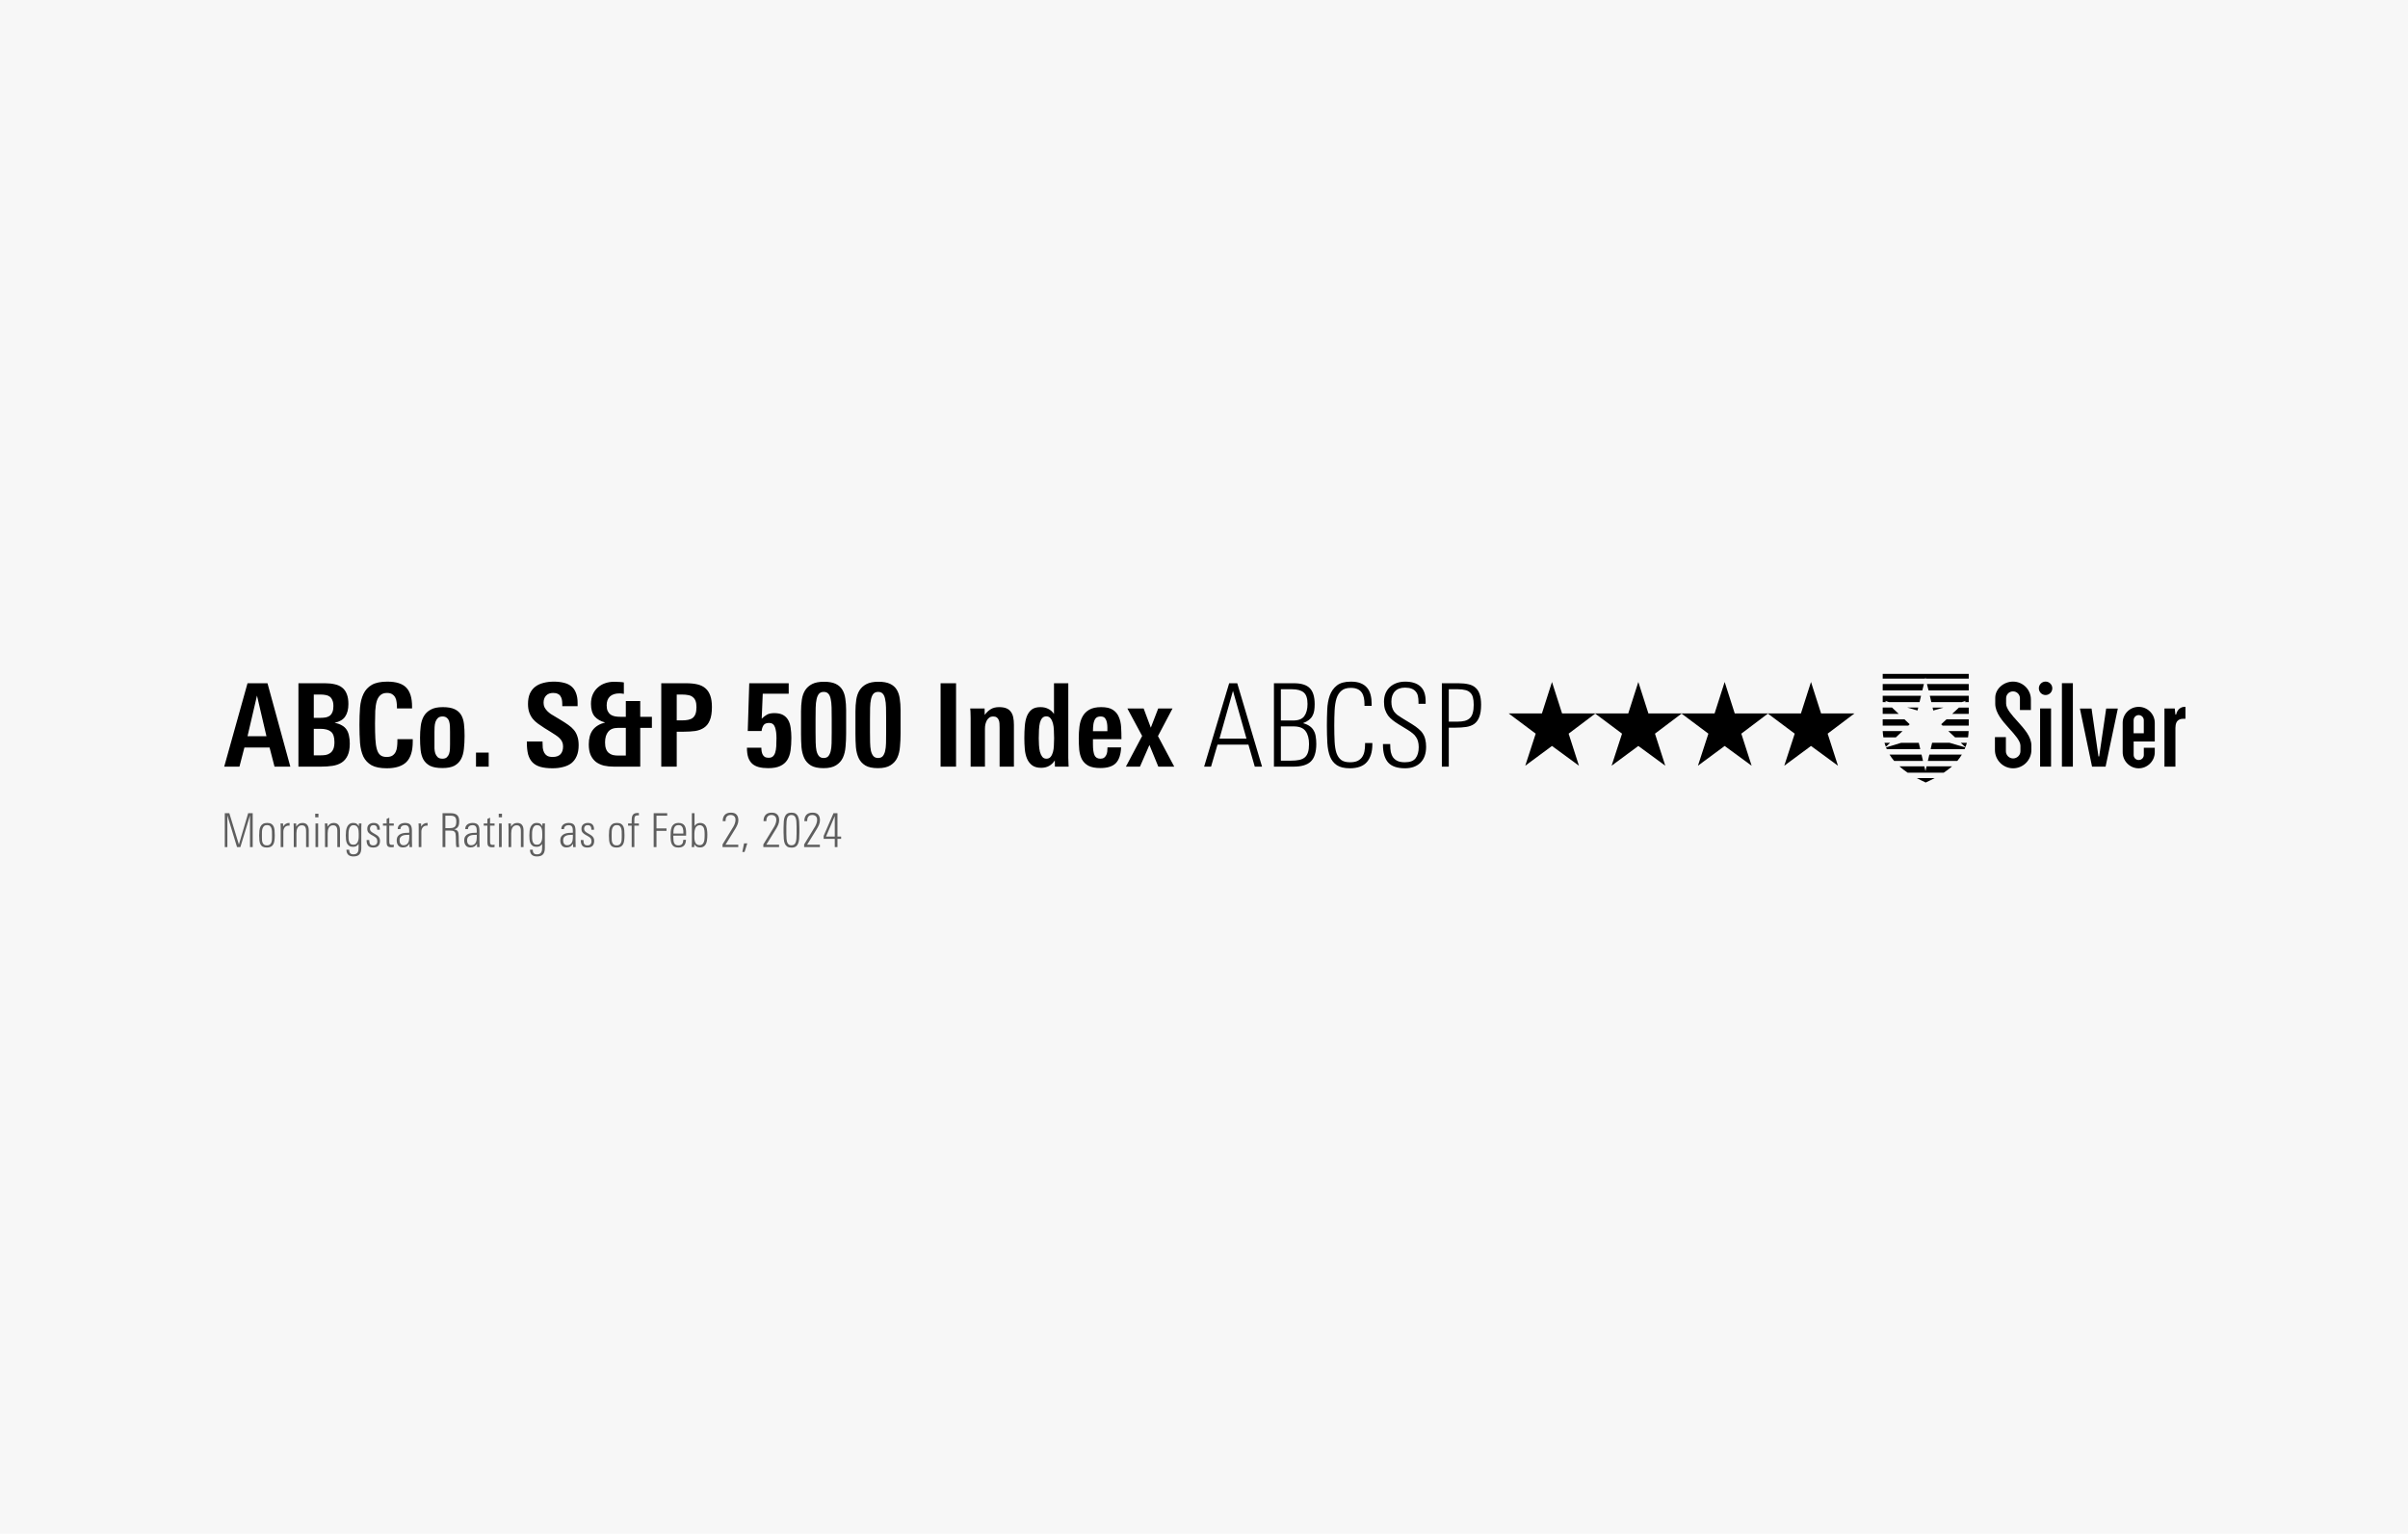 <svg width="1036" height="660" viewBox="0 0 1036 660" fill="none" xmlns="http://www.w3.org/2000/svg">
<rect width="1036" height="660" fill="#F7F7F7"/>
<path d="M107.556 364.525V350.901L103.424 364.525H101.973L97.822 350.901V364.525H96.713V349.954H98.668L102.78 363.417L106.77 349.954H108.725V364.525H107.556ZM118.21 359.507C118.21 360.34 118.163 361.086 118.069 361.744C117.988 362.389 117.82 362.933 117.565 363.376C117.31 363.82 116.961 364.156 116.517 364.384C116.074 364.613 115.503 364.727 114.804 364.727C114.065 364.727 113.474 364.606 113.03 364.364C112.601 364.122 112.271 363.773 112.043 363.316C111.815 362.859 111.667 362.315 111.6 361.684C111.532 361.052 111.499 360.34 111.499 359.547C111.499 358.808 111.532 358.11 111.6 357.451C111.667 356.793 111.821 356.222 112.063 355.738C112.305 355.241 112.654 354.851 113.111 354.569C113.568 354.287 114.179 354.146 114.945 354.146C115.711 354.146 116.309 354.28 116.739 354.549C117.182 354.818 117.511 355.187 117.726 355.657C117.941 356.128 118.076 356.692 118.129 357.35C118.183 358.009 118.21 358.728 118.21 359.507ZM117.021 359.164C117.021 358.748 117.014 358.304 117.001 357.834C116.987 357.35 116.92 356.907 116.799 356.504C116.678 356.087 116.47 355.745 116.175 355.476C115.892 355.207 115.476 355.073 114.925 355.073C114.347 355.073 113.904 355.214 113.595 355.496C113.286 355.778 113.064 356.128 112.93 356.544C112.795 356.947 112.721 357.391 112.708 357.874C112.695 358.358 112.688 358.801 112.688 359.205V360.373C112.688 360.763 112.701 361.16 112.728 361.563C112.755 361.966 112.836 362.335 112.97 362.671C113.118 363.007 113.333 363.282 113.615 363.497C113.911 363.699 114.32 363.8 114.844 363.8C115.341 363.8 115.731 363.699 116.013 363.497C116.309 363.296 116.531 363.034 116.678 362.711C116.826 362.389 116.92 362.026 116.961 361.623C117.001 361.22 117.021 360.817 117.021 360.414V359.164ZM124.588 355.315C124.521 355.301 124.42 355.295 124.286 355.295C123.493 355.295 122.895 355.55 122.492 356.06C122.102 356.558 121.907 357.176 121.907 357.915V364.525H120.759V356.222C120.759 355.913 120.752 355.604 120.739 355.295C120.725 354.986 120.705 354.677 120.678 354.368H121.787L121.807 355.718C122.075 355.234 122.431 354.851 122.875 354.569C123.318 354.287 123.809 354.146 124.346 354.146C124.373 354.146 124.407 354.146 124.447 354.146C124.501 354.146 124.548 354.153 124.588 354.166V355.315ZM131.688 364.525V358.197C131.688 357.861 131.682 357.512 131.668 357.149C131.655 356.786 131.587 356.457 131.467 356.161C131.359 355.866 131.184 355.624 130.943 355.436C130.701 355.248 130.351 355.154 129.895 355.154C129.424 355.154 129.035 355.254 128.726 355.456C128.43 355.657 128.188 355.926 128 356.262C127.825 356.585 127.704 356.947 127.637 357.35C127.57 357.753 127.536 358.157 127.536 358.56V364.525H126.388V356.887C126.388 356.47 126.381 356.054 126.368 355.637C126.354 355.207 126.334 354.784 126.307 354.368H127.416L127.436 355.758C127.745 355.261 128.114 354.871 128.544 354.589C128.988 354.294 129.512 354.146 130.116 354.146C130.627 354.146 131.057 354.226 131.406 354.388C131.755 354.549 132.031 354.777 132.232 355.073C132.447 355.355 132.602 355.691 132.696 356.081C132.79 356.47 132.837 356.894 132.837 357.35V364.525H131.688ZM135.616 351.707V350.175H137.006V351.707H135.616ZM135.737 364.525V354.368H136.885V364.525H135.737ZM145.131 364.525V358.197C145.131 357.861 145.124 357.512 145.111 357.149C145.097 356.786 145.03 356.457 144.909 356.161C144.802 355.866 144.627 355.624 144.385 355.436C144.143 355.248 143.794 355.154 143.337 355.154C142.867 355.154 142.477 355.254 142.168 355.456C141.873 355.657 141.631 355.926 141.443 356.262C141.268 356.585 141.147 356.947 141.08 357.35C141.013 357.753 140.979 358.157 140.979 358.56V364.525H139.83V356.887C139.83 356.47 139.824 356.054 139.81 355.637C139.797 355.207 139.777 354.784 139.75 354.368H140.858L140.878 355.758C141.187 355.261 141.557 354.871 141.987 354.589C142.43 354.294 142.954 354.146 143.559 354.146C144.07 354.146 144.499 354.226 144.849 354.388C145.198 354.549 145.474 354.777 145.675 355.073C145.89 355.355 146.045 355.691 146.139 356.081C146.233 356.47 146.28 356.894 146.28 357.35V364.525H145.131ZM155.508 354.368C155.494 354.677 155.481 354.965 155.467 355.234C155.454 355.503 155.447 355.792 155.447 356.101V364.969C155.447 366.138 155.192 367.024 154.681 367.629C154.171 368.247 153.291 368.556 152.041 368.556C150.08 368.556 149.079 367.589 149.038 365.654H150.227C150.227 366.299 150.362 366.789 150.63 367.125C150.899 367.475 151.376 367.649 152.061 367.649C152.572 367.649 152.975 367.562 153.271 367.387C153.566 367.226 153.788 366.998 153.936 366.702C154.083 366.42 154.178 366.084 154.218 365.694C154.258 365.318 154.278 364.915 154.278 364.485V363.195C153.969 363.638 153.627 363.954 153.25 364.142C152.888 364.33 152.438 364.424 151.9 364.424C151.175 364.424 150.604 364.277 150.187 363.981C149.77 363.686 149.455 363.303 149.24 362.832C149.038 362.349 148.911 361.818 148.857 361.24C148.803 360.649 148.776 360.064 148.776 359.487C148.776 358.855 148.81 358.224 148.877 357.592C148.958 356.947 149.112 356.37 149.341 355.859C149.569 355.348 149.891 354.939 150.308 354.63C150.724 354.307 151.275 354.146 151.961 354.146C152.619 354.146 153.116 354.26 153.452 354.488C153.801 354.717 154.11 355.08 154.379 355.577L154.399 354.368H155.508ZM154.339 358.902C154.339 358.486 154.319 358.056 154.278 357.612C154.251 357.169 154.164 356.766 154.016 356.403C153.869 356.027 153.647 355.718 153.351 355.476C153.056 355.234 152.646 355.113 152.122 355.113C151.571 355.113 151.148 355.268 150.852 355.577C150.556 355.886 150.342 356.269 150.207 356.726C150.073 357.169 149.992 357.646 149.965 358.157C149.952 358.654 149.945 359.097 149.945 359.487C149.945 359.917 149.952 360.373 149.965 360.857C149.992 361.327 150.066 361.757 150.187 362.147C150.321 362.537 150.523 362.859 150.792 363.114C151.074 363.37 151.47 363.497 151.981 363.497C152.599 363.497 153.069 363.343 153.392 363.034C153.714 362.711 153.942 362.322 154.077 361.865C154.225 361.395 154.305 360.898 154.319 360.373C154.332 359.836 154.339 359.346 154.339 358.902ZM163.49 361.825C163.49 363.759 162.516 364.727 160.568 364.727C159.533 364.727 158.801 364.458 158.371 363.921C157.941 363.383 157.726 362.658 157.726 361.744V361.502H158.875V361.744C158.875 362.402 159.002 362.913 159.258 363.276C159.526 363.625 159.963 363.8 160.568 363.8C161.132 363.8 161.562 363.652 161.857 363.356C162.166 363.047 162.321 362.611 162.321 362.046C162.321 361.751 162.287 361.495 162.22 361.28C162.166 361.065 162.066 360.871 161.918 360.696C161.784 360.521 161.602 360.36 161.374 360.212C161.159 360.051 160.89 359.883 160.568 359.708L159.761 359.265C159.251 358.983 158.828 358.647 158.492 358.257C158.169 357.868 158.008 357.344 158.008 356.685C158.008 355.839 158.263 355.207 158.774 354.791C159.284 354.361 159.943 354.146 160.749 354.146C161.689 354.146 162.368 354.388 162.785 354.871C163.214 355.342 163.429 356.047 163.429 356.988V357.088H162.281V356.847C162.281 356.282 162.153 355.852 161.898 355.557C161.656 355.248 161.246 355.093 160.668 355.093C160.185 355.093 159.808 355.241 159.54 355.536C159.284 355.819 159.157 356.188 159.157 356.645C159.157 357.088 159.291 357.451 159.56 357.733C159.842 358.002 160.178 358.251 160.568 358.479L161.333 358.922C161.602 359.07 161.864 359.231 162.119 359.406C162.388 359.581 162.623 359.782 162.825 360.011C163.026 360.239 163.188 360.501 163.309 360.797C163.429 361.092 163.49 361.435 163.49 361.825ZM169.418 364.525C169.243 364.552 169.068 364.572 168.894 364.586C168.732 364.599 168.564 364.606 168.39 364.606C167.946 364.606 167.584 364.559 167.301 364.465C167.033 364.357 166.824 364.203 166.677 364.001C166.542 363.8 166.448 363.551 166.394 363.256C166.354 362.96 166.334 362.617 166.334 362.228V355.315H164.762V354.368H166.334V352.413L167.483 351.889V354.368H169.418V355.315H167.483V362.147C167.483 362.47 167.503 362.725 167.543 362.913C167.597 363.101 167.671 363.249 167.765 363.356C167.859 363.45 167.98 363.511 168.128 363.538C168.289 363.565 168.47 363.578 168.672 363.578C168.779 363.578 168.9 363.571 169.035 363.558C169.182 363.544 169.31 363.524 169.418 363.497V364.525ZM176.178 364.525V363.114C175.99 363.383 175.795 363.618 175.594 363.82C175.406 364.021 175.197 364.189 174.969 364.324C174.754 364.445 174.512 364.532 174.243 364.586C173.988 364.653 173.692 364.687 173.357 364.687C172.456 364.687 171.784 364.404 171.341 363.84C170.898 363.276 170.676 362.57 170.676 361.724C170.676 360.931 170.837 360.313 171.16 359.87C171.496 359.413 171.919 359.077 172.429 358.862C172.953 358.634 173.531 358.492 174.163 358.439C174.808 358.372 175.446 358.338 176.077 358.338V357.955C176.077 357.592 176.064 357.243 176.037 356.907C176.024 356.558 175.956 356.249 175.835 355.98C175.728 355.711 175.547 355.496 175.291 355.335C175.049 355.174 174.7 355.093 174.243 355.093C174.001 355.093 173.76 355.127 173.518 355.194C173.289 355.248 173.081 355.342 172.893 355.476C172.718 355.61 172.57 355.785 172.45 356C172.342 356.202 172.288 356.443 172.288 356.726V356.806H171.119V356.746C171.119 356.289 171.2 355.899 171.361 355.577C171.536 355.254 171.764 354.986 172.046 354.771C172.342 354.556 172.678 354.401 173.054 354.307C173.444 354.2 173.854 354.146 174.284 354.146C174.875 354.146 175.358 354.22 175.735 354.368C176.111 354.515 176.407 354.73 176.621 355.012C176.85 355.295 177.004 355.644 177.085 356.06C177.179 356.477 177.226 356.961 177.226 357.512V361.341C177.226 362.402 177.246 363.464 177.287 364.525H176.178ZM176.077 359.265H175.694C175.264 359.265 174.821 359.285 174.364 359.325C173.921 359.366 173.518 359.467 173.155 359.628C172.792 359.789 172.49 360.024 172.248 360.333C172.02 360.642 171.905 361.065 171.905 361.603C171.905 361.885 171.932 362.154 171.986 362.409C172.053 362.664 172.154 362.893 172.288 363.094C172.423 363.282 172.597 363.437 172.812 363.558C173.041 363.679 173.309 363.739 173.619 363.739C174.102 363.739 174.499 363.645 174.808 363.457C175.13 363.256 175.385 363 175.573 362.691C175.762 362.382 175.889 362.04 175.956 361.663C176.037 361.274 176.077 360.884 176.077 360.494V359.265ZM183.968 355.315C183.901 355.301 183.8 355.295 183.666 355.295C182.873 355.295 182.275 355.55 181.872 356.06C181.482 356.558 181.288 357.176 181.288 357.915V364.525H180.139V356.222C180.139 355.913 180.132 355.604 180.119 355.295C180.105 354.986 180.085 354.677 180.058 354.368H181.167L181.187 355.718C181.456 355.234 181.812 354.851 182.255 354.569C182.698 354.287 183.189 354.146 183.726 354.146C183.753 354.146 183.787 354.146 183.827 354.146C183.881 354.146 183.928 354.153 183.968 354.166V355.315ZM196.344 364.525C196.277 364.243 196.223 363.847 196.183 363.336C196.156 362.812 196.143 362.241 196.143 361.623C196.143 361.005 196.129 360.447 196.102 359.95C196.089 359.44 196.049 359.023 195.982 358.701C195.874 358.257 195.652 357.935 195.316 357.733C194.994 357.532 194.436 357.431 193.644 357.431H191.608V364.525H190.399V349.954H193.926C195.175 349.954 196.096 350.229 196.687 350.78C197.278 351.318 197.574 352.211 197.574 353.461C197.574 353.904 197.54 354.307 197.473 354.67C197.419 355.033 197.305 355.362 197.13 355.657C196.969 355.953 196.741 356.208 196.445 356.423C196.163 356.625 195.8 356.793 195.357 356.927C195.72 356.967 196.015 357.041 196.244 357.149C196.472 357.256 196.653 357.391 196.788 357.552C196.935 357.7 197.043 357.868 197.11 358.056C197.177 358.23 197.224 358.405 197.251 358.58C197.305 358.916 197.339 359.366 197.352 359.93C197.365 360.481 197.372 361.039 197.372 361.603C197.372 361.778 197.372 361.993 197.372 362.248C197.386 362.503 197.399 362.772 197.412 363.054C197.439 363.323 197.466 363.591 197.493 363.86C197.52 364.115 197.547 364.337 197.574 364.525H196.344ZM196.324 353.461C196.324 352.547 196.123 351.915 195.72 351.566C195.33 351.203 194.719 351.022 193.885 351.022H191.608V356.383H193.22C193.798 356.383 194.282 356.343 194.671 356.262C195.075 356.181 195.397 356.034 195.639 355.819C195.881 355.604 196.055 355.308 196.163 354.932C196.27 354.542 196.324 354.052 196.324 353.461ZM205.229 364.525V363.114C205.04 363.383 204.846 363.618 204.644 363.82C204.456 364.021 204.248 364.189 204.019 364.324C203.804 364.445 203.562 364.532 203.294 364.586C203.038 364.653 202.743 364.687 202.407 364.687C201.507 364.687 200.835 364.404 200.392 363.84C199.948 363.276 199.726 362.57 199.726 361.724C199.726 360.931 199.888 360.313 200.21 359.87C200.546 359.413 200.969 359.077 201.48 358.862C202.004 358.634 202.582 358.492 203.213 358.439C203.858 358.372 204.496 358.338 205.128 358.338V357.955C205.128 357.592 205.114 357.243 205.087 356.907C205.074 356.558 205.007 356.249 204.886 355.98C204.778 355.711 204.597 355.496 204.342 355.335C204.1 355.174 203.751 355.093 203.294 355.093C203.052 355.093 202.81 355.127 202.568 355.194C202.34 355.248 202.131 355.342 201.943 355.476C201.769 355.61 201.621 355.785 201.5 356C201.393 356.202 201.339 356.443 201.339 356.726V356.806H200.17V356.746C200.17 356.289 200.25 355.899 200.412 355.577C200.586 355.254 200.815 354.986 201.097 354.771C201.393 354.556 201.728 354.401 202.105 354.307C202.494 354.2 202.904 354.146 203.334 354.146C203.925 354.146 204.409 354.22 204.785 354.368C205.161 354.515 205.457 354.73 205.672 355.012C205.9 355.295 206.055 355.644 206.135 356.06C206.23 356.477 206.277 356.961 206.277 357.512V361.341C206.277 362.402 206.297 363.464 206.337 364.525H205.229ZM205.128 359.265H204.745C204.315 359.265 203.871 359.285 203.415 359.325C202.971 359.366 202.568 359.467 202.205 359.628C201.843 359.789 201.54 360.024 201.298 360.333C201.07 360.642 200.956 361.065 200.956 361.603C200.956 361.885 200.983 362.154 201.036 362.409C201.104 362.664 201.204 362.893 201.339 363.094C201.473 363.282 201.648 363.437 201.863 363.558C202.091 363.679 202.36 363.739 202.669 363.739C203.153 363.739 203.549 363.645 203.858 363.457C204.181 363.256 204.436 363 204.624 362.691C204.812 362.382 204.94 362.04 205.007 361.663C205.087 361.274 205.128 360.884 205.128 360.494V359.265ZM212.777 364.525C212.602 364.552 212.427 364.572 212.253 364.586C212.092 364.599 211.924 364.606 211.749 364.606C211.305 364.606 210.943 364.559 210.661 364.465C210.392 364.357 210.184 364.203 210.036 364.001C209.901 363.8 209.807 363.551 209.754 363.256C209.713 362.96 209.693 362.617 209.693 362.228V355.315H208.121V354.368H209.693V352.413L210.842 351.889V354.368H212.777V355.315H210.842V362.147C210.842 362.47 210.862 362.725 210.902 362.913C210.956 363.101 211.03 363.249 211.124 363.356C211.218 363.45 211.339 363.511 211.487 363.538C211.648 363.565 211.83 363.578 212.031 363.578C212.139 363.578 212.259 363.571 212.394 363.558C212.542 363.544 212.669 363.524 212.777 363.497V364.525ZM214.579 351.707V350.175H215.97V351.707H214.579ZM214.7 364.525V354.368H215.849V364.525H214.7ZM224.095 364.525V358.197C224.095 357.861 224.088 357.512 224.074 357.149C224.061 356.786 223.994 356.457 223.873 356.161C223.765 355.866 223.591 355.624 223.349 355.436C223.107 355.248 222.758 355.154 222.301 355.154C221.831 355.154 221.441 355.254 221.132 355.456C220.836 355.657 220.594 355.926 220.406 356.262C220.232 356.585 220.111 356.947 220.044 357.35C219.976 357.753 219.943 358.157 219.943 358.56V364.525H218.794V356.887C218.794 356.47 218.787 356.054 218.774 355.637C218.76 355.207 218.74 354.784 218.713 354.368H219.822L219.842 355.758C220.151 355.261 220.521 354.871 220.951 354.589C221.394 354.294 221.918 354.146 222.523 354.146C223.033 354.146 223.463 354.226 223.812 354.388C224.162 354.549 224.437 354.777 224.639 355.073C224.854 355.355 225.008 355.691 225.102 356.081C225.196 356.47 225.243 356.894 225.243 357.35V364.525H224.095ZM234.471 354.368C234.458 354.677 234.444 354.965 234.431 355.234C234.418 355.503 234.411 355.792 234.411 356.101V364.969C234.411 366.138 234.156 367.024 233.645 367.629C233.134 368.247 232.254 368.556 231.005 368.556C229.043 368.556 228.042 367.589 228.002 365.654H229.191C229.191 366.299 229.325 366.789 229.594 367.125C229.863 367.475 230.34 367.649 231.025 367.649C231.536 367.649 231.939 367.562 232.234 367.387C232.53 367.226 232.752 366.998 232.899 366.702C233.047 366.42 233.141 366.084 233.181 365.694C233.222 365.318 233.242 364.915 233.242 364.485V363.195C232.933 363.638 232.59 363.954 232.214 364.142C231.851 364.33 231.401 364.424 230.864 364.424C230.138 364.424 229.567 364.277 229.151 363.981C228.734 363.686 228.418 363.303 228.203 362.832C228.002 362.349 227.874 361.818 227.82 361.24C227.767 360.649 227.74 360.064 227.74 359.487C227.74 358.855 227.773 358.224 227.841 357.592C227.921 356.947 228.076 356.37 228.304 355.859C228.533 355.348 228.855 354.939 229.272 354.63C229.688 354.307 230.239 354.146 230.924 354.146C231.583 354.146 232.08 354.26 232.416 354.488C232.765 354.717 233.074 355.08 233.343 355.577L233.363 354.368H234.471ZM233.302 358.902C233.302 358.486 233.282 358.056 233.242 357.612C233.215 357.169 233.128 356.766 232.98 356.403C232.832 356.027 232.61 355.718 232.315 355.476C232.019 355.234 231.609 355.113 231.085 355.113C230.535 355.113 230.111 355.268 229.816 355.577C229.52 355.886 229.305 356.269 229.171 356.726C229.036 357.169 228.956 357.646 228.929 358.157C228.916 358.654 228.909 359.097 228.909 359.487C228.909 359.917 228.916 360.373 228.929 360.857C228.956 361.327 229.03 361.757 229.151 362.147C229.285 362.537 229.487 362.859 229.755 363.114C230.037 363.37 230.434 363.497 230.944 363.497C231.562 363.497 232.033 363.343 232.355 363.034C232.678 362.711 232.906 362.322 233.04 361.865C233.188 361.395 233.269 360.898 233.282 360.373C233.296 359.836 233.302 359.346 233.302 358.902ZM246.56 364.525V363.114C246.372 363.383 246.178 363.618 245.976 363.82C245.788 364.021 245.58 364.189 245.351 364.324C245.136 364.445 244.894 364.532 244.626 364.586C244.37 364.653 244.075 364.687 243.739 364.687C242.839 364.687 242.167 364.404 241.723 363.84C241.28 363.276 241.058 362.57 241.058 361.724C241.058 360.931 241.22 360.313 241.542 359.87C241.878 359.413 242.301 359.077 242.812 358.862C243.336 358.634 243.914 358.492 244.545 358.439C245.19 358.372 245.828 358.338 246.46 358.338V357.955C246.46 357.592 246.446 357.243 246.419 356.907C246.406 356.558 246.339 356.249 246.218 355.98C246.11 355.711 245.929 355.496 245.674 355.335C245.432 355.174 245.082 355.093 244.626 355.093C244.384 355.093 244.142 355.127 243.9 355.194C243.672 355.248 243.463 355.342 243.275 355.476C243.101 355.61 242.953 355.785 242.832 356C242.724 356.202 242.671 356.443 242.671 356.726V356.806H241.502V356.746C241.502 356.289 241.582 355.899 241.744 355.577C241.918 355.254 242.147 354.986 242.429 354.771C242.724 354.556 243.06 354.401 243.437 354.307C243.826 354.2 244.236 354.146 244.666 354.146C245.257 354.146 245.741 354.22 246.117 354.368C246.493 354.515 246.789 354.73 247.004 355.012C247.232 355.295 247.387 355.644 247.467 356.06C247.561 356.477 247.608 356.961 247.608 357.512V361.341C247.608 362.402 247.629 363.464 247.669 364.525H246.56ZM246.46 359.265H246.077C245.647 359.265 245.203 359.285 244.747 359.325C244.303 359.366 243.9 359.467 243.537 359.628C243.175 359.789 242.872 360.024 242.63 360.333C242.402 360.642 242.288 361.065 242.288 361.603C242.288 361.885 242.315 362.154 242.368 362.409C242.436 362.664 242.536 362.893 242.671 363.094C242.805 363.282 242.98 363.437 243.195 363.558C243.423 363.679 243.692 363.739 244.001 363.739C244.485 363.739 244.881 363.645 245.19 363.457C245.512 363.256 245.768 363 245.956 362.691C246.144 362.382 246.272 362.04 246.339 361.663C246.419 361.274 246.46 360.884 246.46 360.494V359.265ZM255.64 361.825C255.64 363.759 254.666 364.727 252.718 364.727C251.683 364.727 250.951 364.458 250.521 363.921C250.091 363.383 249.876 362.658 249.876 361.744V361.502H251.025V361.744C251.025 362.402 251.153 362.913 251.408 363.276C251.677 363.625 252.113 363.8 252.718 363.8C253.282 363.8 253.712 363.652 254.008 363.356C254.317 363.047 254.471 362.611 254.471 362.046C254.471 361.751 254.438 361.495 254.371 361.28C254.317 361.065 254.216 360.871 254.068 360.696C253.934 360.521 253.753 360.36 253.524 360.212C253.309 360.051 253.04 359.883 252.718 359.708L251.912 359.265C251.401 358.983 250.978 358.647 250.642 358.257C250.32 357.868 250.158 357.344 250.158 356.685C250.158 355.839 250.414 355.207 250.924 354.791C251.435 354.361 252.093 354.146 252.899 354.146C253.84 354.146 254.518 354.388 254.935 354.871C255.365 355.342 255.58 356.047 255.58 356.988V357.088H254.431V356.847C254.431 356.282 254.303 355.852 254.048 355.557C253.806 355.248 253.397 355.093 252.819 355.093C252.335 355.093 251.959 355.241 251.69 355.536C251.435 355.819 251.307 356.188 251.307 356.645C251.307 357.088 251.442 357.451 251.71 357.733C251.992 358.002 252.328 358.251 252.718 358.479L253.484 358.922C253.753 359.07 254.015 359.231 254.27 359.406C254.539 359.581 254.774 359.782 254.975 360.011C255.177 360.239 255.338 360.501 255.459 360.797C255.58 361.092 255.64 361.435 255.64 361.825ZM268.678 359.507C268.678 360.34 268.631 361.086 268.537 361.744C268.456 362.389 268.288 362.933 268.033 363.376C267.778 363.82 267.428 364.156 266.985 364.384C266.542 364.613 265.971 364.727 265.272 364.727C264.533 364.727 263.942 364.606 263.498 364.364C263.068 364.122 262.739 363.773 262.511 363.316C262.282 362.859 262.135 362.315 262.067 361.684C262 361.052 261.967 360.34 261.967 359.547C261.967 358.808 262 358.11 262.067 357.451C262.135 356.793 262.289 356.222 262.531 355.738C262.773 355.241 263.122 354.851 263.579 354.569C264.036 354.287 264.647 354.146 265.413 354.146C266.179 354.146 266.777 354.28 267.207 354.549C267.65 354.818 267.979 355.187 268.194 355.657C268.409 356.128 268.544 356.692 268.597 357.35C268.651 358.009 268.678 358.728 268.678 359.507ZM267.489 359.164C267.489 358.748 267.482 358.304 267.469 357.834C267.455 357.35 267.388 356.907 267.267 356.504C267.146 356.087 266.938 355.745 266.642 355.476C266.36 355.207 265.944 355.073 265.393 355.073C264.815 355.073 264.372 355.214 264.063 355.496C263.754 355.778 263.532 356.128 263.398 356.544C263.263 356.947 263.189 357.391 263.176 357.874C263.162 358.358 263.156 358.801 263.156 359.205V360.373C263.156 360.763 263.169 361.16 263.196 361.563C263.223 361.966 263.304 362.335 263.438 362.671C263.586 363.007 263.801 363.282 264.083 363.497C264.378 363.699 264.788 363.8 265.312 363.8C265.809 363.8 266.199 363.699 266.481 363.497C266.777 363.296 266.998 363.034 267.146 362.711C267.294 362.389 267.388 362.026 267.428 361.623C267.469 361.22 267.489 360.817 267.489 360.414V359.164ZM272.919 355.315V364.525H271.771V355.315H270.219V354.368H271.771V353.259C271.771 352.816 271.791 352.392 271.831 351.989C271.871 351.573 271.972 351.21 272.133 350.901C272.295 350.579 272.543 350.323 272.879 350.135C273.215 349.947 273.685 349.853 274.29 349.853C274.397 349.853 274.498 349.86 274.592 349.873C274.7 349.873 274.794 349.88 274.874 349.893V350.901C274.807 350.888 274.74 350.881 274.673 350.881C274.606 350.881 274.539 350.881 274.471 350.881C273.853 350.881 273.437 351.022 273.222 351.304C273.02 351.573 272.919 352.043 272.919 352.715V354.368H274.874V355.315H272.919ZM282.44 351.022V356.484H286.753V357.532H282.44V364.525H281.231V349.954H287.055V351.022H282.44ZM289.687 359.628V360.212C289.687 360.777 289.714 361.28 289.767 361.724C289.821 362.167 289.922 362.543 290.07 362.852C290.231 363.161 290.453 363.397 290.735 363.558C291.017 363.719 291.387 363.8 291.843 363.8C292.273 363.8 292.623 363.739 292.891 363.618C293.174 363.484 293.389 363.309 293.536 363.094C293.698 362.879 293.805 362.631 293.859 362.349C293.926 362.053 293.966 361.744 293.98 361.422H295.129C295.102 361.892 295.034 362.328 294.927 362.732C294.819 363.121 294.638 363.471 294.383 363.78C294.128 364.075 293.792 364.31 293.375 364.485C292.972 364.646 292.461 364.727 291.843 364.727C291.118 364.727 290.533 364.606 290.09 364.364C289.66 364.109 289.324 363.766 289.082 363.336C288.854 362.906 288.699 362.409 288.619 361.845C288.538 361.267 288.498 360.656 288.498 360.011C288.498 359.339 288.518 358.654 288.558 357.955C288.599 357.256 288.726 356.625 288.941 356.06C289.156 355.496 289.499 355.039 289.969 354.69C290.439 354.327 291.104 354.146 291.964 354.146C292.609 354.146 293.14 354.253 293.556 354.468C293.973 354.67 294.302 354.959 294.544 355.335C294.786 355.711 294.954 356.155 295.048 356.665C295.142 357.162 295.189 357.706 295.189 358.298V359.628H289.687ZM294 358.701C294 358.566 294 358.378 294 358.136C294 357.881 293.993 357.653 293.98 357.451C293.953 357.142 293.899 356.847 293.818 356.564C293.751 356.282 293.637 356.034 293.476 355.819C293.328 355.59 293.133 355.409 292.891 355.274C292.65 355.14 292.347 355.073 291.984 355.073C291.232 355.073 290.688 355.295 290.352 355.738C290.029 356.181 289.835 356.726 289.767 357.371C289.727 357.814 289.707 358.257 289.707 358.701H294ZM304.33 359.205C304.33 359.608 304.317 360.031 304.29 360.474C304.277 360.918 304.23 361.354 304.149 361.784C304.082 362.201 303.968 362.597 303.806 362.973C303.659 363.336 303.45 363.652 303.182 363.921C302.953 364.149 302.671 364.337 302.335 364.485C302.013 364.619 301.616 364.687 301.146 364.687C300.568 364.687 300.091 364.579 299.715 364.364C299.352 364.136 299.016 363.786 298.707 363.316L298.687 364.525H297.579C297.606 364.203 297.626 363.88 297.639 363.558C297.653 363.222 297.659 362.893 297.659 362.57V349.954H298.808V355.436C299.157 354.979 299.52 354.65 299.896 354.448C300.273 354.247 300.716 354.146 301.227 354.146C301.697 354.146 302.093 354.22 302.416 354.368C302.752 354.502 303.034 354.683 303.262 354.912C303.504 355.154 303.692 355.442 303.826 355.778C303.974 356.114 304.082 356.477 304.149 356.867C304.23 357.243 304.277 357.633 304.29 358.036C304.317 358.439 304.33 358.828 304.33 359.205ZM303.161 359.225C303.161 358.956 303.155 358.667 303.141 358.358C303.141 358.049 303.121 357.74 303.081 357.431C303.04 357.109 302.973 356.806 302.879 356.524C302.799 356.242 302.671 355.993 302.496 355.778C302.335 355.59 302.14 355.436 301.912 355.315C301.683 355.18 301.401 355.113 301.065 355.113C300.716 355.113 300.414 355.18 300.158 355.315C299.903 355.449 299.688 355.617 299.513 355.819C299.325 356.047 299.178 356.316 299.07 356.625C298.963 356.934 298.882 357.256 298.828 357.592C298.788 357.928 298.761 358.264 298.748 358.6C298.748 358.936 298.748 359.245 298.748 359.527C298.748 359.796 298.748 360.078 298.748 360.373C298.748 360.656 298.761 360.945 298.788 361.24C298.828 361.522 298.882 361.798 298.949 362.066C299.016 362.322 299.117 362.557 299.251 362.772C299.426 363.041 299.655 363.262 299.937 363.437C300.219 363.612 300.595 363.699 301.065 363.699C301.415 363.699 301.704 363.632 301.932 363.497C302.16 363.363 302.349 363.188 302.496 362.973C302.792 362.584 302.973 362.1 303.04 361.522C303.121 360.945 303.161 360.179 303.161 359.225ZM317.668 352.937C317.668 353.608 317.534 354.26 317.265 354.892C316.997 355.523 316.688 356.121 316.338 356.685L312.126 363.518H317.628V364.525H310.856V363.397L315.532 355.738C315.801 355.281 316.016 354.804 316.177 354.307C316.352 353.81 316.439 353.293 316.439 352.755C316.439 352.11 316.251 351.613 315.875 351.264C315.499 350.901 314.995 350.72 314.363 350.72C313.947 350.72 313.597 350.787 313.315 350.921C313.033 351.056 312.805 351.244 312.63 351.485C312.455 351.727 312.328 352.009 312.247 352.332C312.18 352.654 312.146 353.004 312.146 353.38H310.937C310.937 352.198 311.233 351.291 311.824 350.659C312.415 350.028 313.295 349.712 314.464 349.712C315.566 349.712 316.372 349.994 316.882 350.558C317.406 351.123 317.668 351.915 317.668 352.937ZM320.34 366.621H319.372L320.118 362.933H321.509L320.34 366.621ZM335.225 352.937C335.225 353.608 335.09 354.26 334.822 354.892C334.553 355.523 334.244 356.121 333.895 356.685L329.682 363.518H335.184V364.525H328.413V363.397L333.088 355.738C333.357 355.281 333.572 354.804 333.733 354.307C333.908 353.81 333.995 353.293 333.995 352.755C333.995 352.11 333.807 351.613 333.431 351.264C333.055 350.901 332.551 350.72 331.919 350.72C331.503 350.72 331.154 350.787 330.871 350.921C330.589 351.056 330.361 351.244 330.186 351.485C330.011 351.727 329.884 352.009 329.803 352.332C329.736 352.654 329.702 353.004 329.702 353.38H328.493C328.493 352.198 328.789 351.291 329.38 350.659C329.971 350.028 330.851 349.712 332.02 349.712C333.122 349.712 333.928 349.994 334.439 350.558C334.963 351.123 335.225 351.915 335.225 352.937ZM342.713 355.637C342.713 354.831 342.686 354.119 342.632 353.501C342.579 352.883 342.471 352.372 342.31 351.969C342.162 351.553 341.94 351.244 341.645 351.042C341.363 350.827 340.986 350.72 340.516 350.72C340.046 350.72 339.663 350.827 339.367 351.042C339.085 351.244 338.864 351.553 338.702 351.969C338.554 352.372 338.454 352.883 338.4 353.501C338.346 354.119 338.319 354.831 338.319 355.637V358.842C338.319 359.648 338.346 360.36 338.4 360.978C338.454 361.596 338.554 362.113 338.702 362.53C338.864 362.933 339.085 363.242 339.367 363.457C339.663 363.659 340.046 363.759 340.516 363.759C340.986 363.759 341.363 363.659 341.645 363.457C341.94 363.242 342.162 362.933 342.31 362.53C342.471 362.113 342.579 361.596 342.632 360.978C342.686 360.36 342.713 359.648 342.713 358.842V355.637ZM337.11 356.202C337.11 355.194 337.144 354.287 337.211 353.481C337.278 352.675 337.426 351.996 337.654 351.445C337.896 350.881 338.239 350.451 338.682 350.155C339.139 349.86 339.75 349.712 340.516 349.712C341.282 349.712 341.887 349.86 342.33 350.155C342.787 350.451 343.129 350.881 343.358 351.445C343.6 351.996 343.754 352.675 343.821 353.481C343.889 354.287 343.922 355.194 343.922 356.202V358.277C343.922 359.285 343.889 360.192 343.821 360.998C343.754 361.804 343.6 362.49 343.358 363.054C343.129 363.605 342.787 364.028 342.33 364.324C341.887 364.619 341.282 364.767 340.516 364.767C339.75 364.767 339.139 364.619 338.682 364.324C338.239 364.028 337.896 363.605 337.654 363.054C337.426 362.49 337.278 361.804 337.211 360.998C337.144 360.192 337.11 359.285 337.11 358.277V356.202ZM352.781 352.937C352.781 353.608 352.647 354.26 352.378 354.892C352.109 355.523 351.8 356.121 351.451 356.685L347.239 363.518H352.741V364.525H345.969V363.397L350.645 355.738C350.913 355.281 351.128 354.804 351.29 354.307C351.464 353.81 351.552 353.293 351.552 352.755C351.552 352.11 351.363 351.613 350.987 351.264C350.611 350.901 350.107 350.72 349.476 350.72C349.059 350.72 348.71 350.787 348.428 350.921C348.145 351.056 347.917 351.244 347.742 351.485C347.568 351.727 347.44 352.009 347.359 352.332C347.292 352.654 347.259 353.004 347.259 353.38H346.049C346.049 352.198 346.345 351.291 346.936 350.659C347.527 350.028 348.407 349.712 349.576 349.712C350.678 349.712 351.484 349.994 351.995 350.558C352.519 351.123 352.781 351.915 352.781 352.937ZM360.31 360.998V364.525H359.141V360.998H354.364V359.708L358.596 349.954H360.31V359.991H361.882V360.998H360.31ZM359.141 351.183L355.392 359.991H359.141V351.183Z" fill="#5E5E5E"/>
<path d="M810 290H847.02V292.034H828.485L828.404 291.528L828.272 292.034H810V290Z" fill="black"/>
<path d="M827.048 297.089H810V294.368H827.726L827.048 297.089Z" fill="black"/>
<path d="M811.528 302.152H810V299.43H826.492L825.854 302.152H812.762L810.931 301.595L811.528 302.152Z" fill="black"/>
<path d="M816.89 307.208H810V304.486H813.996L816.89 307.208Z" fill="black"/>
<path d="M821.008 312.266H810V309.545H819.349L821.605 311.669L821.008 312.266Z" fill="black"/>
<path d="M815.656 317.328H810.293C810.162 316.478 810.04 315.547 810 314.606H818.539L815.646 317.328H815.656Z" fill="black"/>
<path d="M813.187 319.662L811.355 321.362C811.143 320.806 810.93 320.259 810.758 319.662H813.176H813.187Z" fill="black"/>
<path d="M826.15 322.384H811.743C811.612 322.131 811.531 321.878 811.45 321.615L817.955 319.662H825.523L826.161 322.384H826.15Z" fill="black"/>
<path d="M827.34 327.449H814.925C814.207 326.599 813.519 325.709 812.932 324.727H826.702L827.34 327.449Z" fill="black"/>
<path d="M828.869 329.782H839.836C838.733 330.763 837.54 331.654 836.265 332.503H820.714C819.48 331.654 818.296 330.763 817.183 329.782H827.898L828.403 331.826L828.869 329.782Z" fill="black"/>
<path d="M824.962 305.761L820.582 304.486H825.295L824.962 305.761Z" fill="black"/>
<path d="M824.621 334.828H832.401C831.086 335.506 829.811 336.143 828.496 336.74C827.221 336.143 825.906 335.506 824.631 334.828H824.621Z" fill="black"/>
<path d="M829.039 294.368H847.018V297.089H829.717L829.039 294.368Z" fill="black"/>
<path d="M830.062 324.727H844.045C843.488 325.709 842.81 326.599 842.092 327.449H829.425L830.062 324.727Z" fill="black"/>
<path d="M830.275 299.43H847.02V302.152H845.28L845.826 301.595L844.005 302.152H830.913L830.275 299.43Z" fill="black"/>
<path d="M838.816 319.662L845.534 321.655C845.453 321.908 845.362 322.161 845.24 322.373H830.621L831.258 319.651H838.826L838.816 319.662Z" fill="black"/>
<path d="M836.182 304.489L831.762 305.763L831.458 304.489H836.182Z" fill="black"/>
<path d="M837.46 309.545H847.021V312.266H835.76L835.163 311.669L837.46 309.545Z" fill="black"/>
<path d="M838.22 314.606H846.972C846.931 315.537 846.84 316.478 846.719 317.328H841.154L838.22 314.606Z" fill="black"/>
<path d="M842.812 304.489H847.02V307.21H839.877L842.812 304.489Z" fill="black"/>
<path d="M843.582 319.662H846.213C846.041 320.3 845.828 320.937 845.575 321.534L843.582 319.662Z" fill="black"/>
<path d="M868.018 310.438C870.952 313.706 873.967 317.024 873.967 320.849V322.761C873.967 327.091 870.436 330.623 866.106 330.623C861.776 330.623 858.285 327.091 858.285 322.761V317.196H863V323.277C863 324.977 864.406 326.383 866.106 326.383C867.806 326.383 869.253 324.977 869.253 323.277V320.859C869.253 318.866 866.743 316.053 864.538 313.635C861.523 310.276 858.417 306.795 858.417 302.799V300.33C858.417 296.374 862.11 293.319 866.066 293.319C870.315 293.319 873.755 296.759 873.755 300.968V305.561H869.04V300.502C869.04 298.843 867.725 297.528 866.066 297.528C864.406 297.528 863.091 298.843 863.091 300.502V302.799C863.091 305.005 865.6 307.777 868.018 310.448V310.438Z" fill="black"/>
<path d="M882.428 304.879H877.713V329.91H882.428V304.879Z" fill="black"/>
<path d="M891.82 293.997H887.105V329.915H891.82V293.997Z" fill="black"/>
<path d="M906.146 304.918H911.164L905.893 329.908H900.065L894.845 304.918H899.853L902.827 325.527H903.131L906.146 304.918Z" fill="black"/>
<path d="M927.054 319.071V311.078C927.054 307.294 923.948 304.188 920.124 304.188C916.299 304.188 913.244 307.294 913.244 311.078V323.705C913.244 327.529 916.35 330.635 920.124 330.635C923.897 330.635 927.054 327.529 927.054 323.705V321.792H922.339V324.898C922.339 326.092 921.358 327.064 920.134 327.064C918.909 327.064 917.969 326.082 917.969 324.898V319.081H927.064L927.054 319.071ZM917.958 309.934C917.958 308.7 918.94 307.729 920.124 307.729C921.307 307.729 922.329 308.71 922.329 309.934V315.54H917.948V309.934H917.958Z" fill="black"/>
<path d="M940.264 304.198V309.297H939.839C938.393 309.297 935.934 309.297 935.934 313.334V329.907H931.219V304.876H935.641L935.934 307.506H936.227C936.784 305.037 938.524 304.188 939.839 304.188H940.264V304.198Z" fill="black"/>
<path d="M880.072 299.097C881.67 299.097 882.966 297.801 882.966 296.203C882.966 294.605 881.67 293.309 880.072 293.309C878.474 293.309 877.179 294.605 877.179 296.203C877.179 297.801 878.474 299.097 880.072 299.097Z" fill="black"/>
<path fill-rule="evenodd" clip-rule="evenodd" d="M674.877 315.722L679.313 329.512L667.714 321.013L656.219 329.512L660.711 315.722L649.058 307.005H663.386L667.716 293.481L672.046 307.005H686.425L674.877 315.722Z" fill="black"/>
<path fill-rule="evenodd" clip-rule="evenodd" d="M712.024 315.722L716.46 329.513L704.861 321.013L693.365 329.513L697.857 315.722L686.204 307.005H700.533L704.863 293.481L709.192 307.005H723.571L712.024 315.722Z" fill="black"/>
<path fill-rule="evenodd" clip-rule="evenodd" d="M749.169 315.723L753.605 329.513L742.006 321.014L730.511 329.513L735.003 315.723L723.35 307.005H737.678L742.008 293.482L746.338 307.005H760.717L749.169 315.723Z" fill="black"/>
<path fill-rule="evenodd" clip-rule="evenodd" d="M786.314 315.722L790.75 329.513L779.151 321.013L767.656 329.513L772.147 315.722L760.494 307.005H774.823L779.153 293.481L783.482 307.005H797.861L786.314 315.722Z" fill="black"/>
<path d="M118.108 329.918L115.974 321.677H105.152L103.017 329.918H96.464L106.492 294.027H115.08L124.909 329.918H118.108ZM110.563 299.339L106.492 316.813H114.633L110.563 299.339ZM150.489 319.99C150.489 322.141 150.175 323.862 149.546 325.152C148.95 326.443 148.09 327.452 146.964 328.181C145.872 328.875 144.565 329.339 143.043 329.57C141.52 329.802 139.849 329.918 138.029 329.918H128.398V294.027H139.816C141.405 294.027 142.811 294.176 144.036 294.474C145.293 294.738 146.352 295.218 147.213 295.913C148.106 296.608 148.768 297.535 149.198 298.693C149.662 299.818 149.893 301.242 149.893 302.962C149.893 305.213 149.43 307.017 148.503 308.373C147.61 309.697 146.087 310.591 143.936 311.054C145.194 311.286 146.236 311.65 147.064 312.146C147.924 312.61 148.603 313.222 149.099 313.983C149.595 314.711 149.943 315.588 150.141 316.614C150.373 317.607 150.489 318.732 150.489 319.99ZM143.44 303.856C143.44 302.797 143.291 301.953 142.993 301.324C142.728 300.662 142.348 300.149 141.851 299.785C141.355 299.421 140.776 299.19 140.114 299.09C139.452 298.958 138.74 298.892 137.979 298.892H135.001V308.919H137.731C138.658 308.919 139.485 308.853 140.213 308.721C140.941 308.555 141.537 308.291 142 307.927C142.464 307.53 142.811 307.017 143.043 306.388C143.307 305.726 143.44 304.882 143.44 303.856ZM143.887 319.344C143.887 317.193 143.39 315.704 142.397 314.877C141.405 314.049 139.866 313.635 137.781 313.635H135.001V325.053H137.781C138.575 325.053 139.336 325.003 140.064 324.904C140.792 324.772 141.438 324.507 142 324.11C142.596 323.713 143.059 323.134 143.39 322.372C143.721 321.611 143.887 320.602 143.887 319.344ZM177.578 319.195C177.578 323.2 176.668 326.112 174.848 327.932C173.027 329.719 170.214 330.613 166.408 330.613C163.629 330.613 161.444 330.183 159.856 329.322C158.3 328.429 157.125 327.188 156.331 325.599C155.57 323.977 155.09 322.008 154.892 319.692C154.726 317.375 154.643 314.777 154.643 311.898C154.643 309.217 154.726 306.752 154.892 304.501C155.09 302.218 155.587 300.249 156.381 298.594C157.175 296.939 158.367 295.649 159.955 294.722C161.577 293.795 163.811 293.332 166.657 293.332C170.429 293.332 173.143 294.192 174.798 295.913C176.453 297.634 177.28 300.348 177.28 304.055V304.849H170.777V304.204C170.777 303.542 170.727 302.863 170.628 302.168C170.562 301.44 170.38 300.795 170.082 300.232C169.784 299.636 169.354 299.157 168.791 298.793C168.229 298.395 167.467 298.197 166.508 298.197C165.316 298.197 164.373 298.511 163.678 299.14C162.983 299.736 162.454 300.596 162.09 301.721C161.759 302.847 161.544 304.237 161.444 305.891C161.378 307.513 161.345 309.333 161.345 311.352C161.345 313.933 161.395 316.134 161.494 317.954C161.593 319.774 161.808 321.264 162.139 322.422C162.47 323.58 162.967 324.424 163.629 324.954C164.29 325.483 165.184 325.748 166.309 325.748C167.401 325.748 168.245 325.549 168.841 325.152C169.47 324.722 169.933 324.193 170.231 323.564C170.562 322.902 170.76 322.174 170.827 321.38C170.926 320.552 170.976 319.741 170.976 318.947V318.103H177.578V319.195ZM199.876 316.664C199.876 318.715 199.777 320.602 199.578 322.323C199.413 324.011 198.999 325.467 198.337 326.691C197.708 327.883 196.765 328.826 195.507 329.521C194.25 330.183 192.529 330.514 190.345 330.514C188.094 330.514 186.324 330.199 185.033 329.57C183.775 328.909 182.816 327.998 182.154 326.84C181.525 325.682 181.128 324.308 180.962 322.72C180.797 321.131 180.714 319.377 180.714 317.458C180.714 315.704 180.814 314.033 181.012 312.444C181.211 310.856 181.641 309.466 182.303 308.274C182.998 307.05 183.991 306.09 185.281 305.395C186.572 304.667 188.309 304.303 190.494 304.303C192.645 304.303 194.349 304.601 195.607 305.196C196.864 305.792 197.808 306.636 198.436 307.728C199.065 308.82 199.462 310.127 199.628 311.65C199.793 313.172 199.876 314.843 199.876 316.664ZM193.621 314.926C193.621 314.132 193.605 313.338 193.571 312.543C193.538 311.749 193.423 311.038 193.224 310.409C193.025 309.78 192.694 309.284 192.231 308.919C191.801 308.522 191.189 308.324 190.394 308.324C189.534 308.324 188.855 308.555 188.359 309.019C187.896 309.482 187.548 310.061 187.317 310.756C187.118 311.418 187.002 312.146 186.969 312.94C186.936 313.702 186.919 314.397 186.919 315.025V319.99C186.919 320.618 186.919 321.313 186.919 322.075C186.953 322.836 187.068 323.547 187.267 324.209C187.499 324.838 187.846 325.384 188.309 325.847C188.773 326.278 189.451 326.493 190.345 326.493C191.172 326.493 191.801 326.294 192.231 325.897C192.694 325.467 193.025 324.954 193.224 324.358C193.423 323.729 193.538 323.051 193.571 322.323C193.605 321.595 193.621 320.916 193.621 320.287V314.926ZM204.791 329.918V323.862H210.251V329.918H204.791ZM248.955 320.685C248.955 322.538 248.674 324.093 248.111 325.351C247.582 326.609 246.82 327.634 245.828 328.429C244.835 329.19 243.643 329.736 242.253 330.067C240.897 330.431 239.391 330.613 237.736 330.613C235.684 330.613 233.947 330.414 232.524 330.017C231.134 329.62 229.992 328.975 229.098 328.081C228.238 327.188 227.609 326.046 227.212 324.656C226.848 323.233 226.666 321.512 226.666 319.493V319.096H233.417V319.543C233.417 320.337 233.45 321.115 233.516 321.876C233.616 322.604 233.814 323.266 234.112 323.862C234.41 324.424 234.84 324.888 235.403 325.252C235.999 325.583 236.793 325.748 237.786 325.748C239.242 325.748 240.35 325.367 241.112 324.606C241.873 323.812 242.253 322.687 242.253 321.231C242.253 320.469 242.121 319.808 241.856 319.245C241.592 318.649 241.211 318.12 240.714 317.656C240.251 317.193 239.689 316.746 239.027 316.316C238.398 315.886 237.703 315.439 236.942 314.976L234.211 313.288C233.219 312.659 232.292 312.03 231.431 311.402C230.571 310.773 229.826 310.078 229.198 309.317C228.569 308.522 228.072 307.612 227.708 306.586C227.344 305.56 227.162 304.352 227.162 302.962C227.162 301.208 227.427 299.719 227.957 298.495C228.519 297.27 229.297 296.277 230.29 295.516C231.283 294.755 232.457 294.209 233.814 293.878C235.171 293.514 236.66 293.332 238.282 293.332C239.904 293.332 241.343 293.497 242.601 293.828C243.892 294.126 244.967 294.639 245.828 295.367C246.721 296.095 247.383 297.055 247.813 298.246C248.277 299.405 248.508 300.828 248.508 302.516V303.906H241.906V303.012C241.906 302.35 241.856 301.738 241.757 301.175C241.658 300.58 241.459 300.067 241.161 299.636C240.897 299.173 240.499 298.826 239.97 298.594C239.473 298.329 238.812 298.197 237.984 298.197C236.66 298.197 235.634 298.594 234.906 299.388C234.211 300.149 233.864 301.159 233.864 302.416C233.864 303.144 233.996 303.79 234.261 304.352C234.559 304.915 234.939 305.445 235.403 305.941C235.866 306.404 236.396 306.851 236.991 307.281C237.62 307.678 238.282 308.076 238.977 308.473L241.36 309.912C242.518 310.607 243.561 311.286 244.487 311.948C245.447 312.61 246.258 313.338 246.92 314.132C247.582 314.926 248.078 315.853 248.409 316.912C248.773 317.938 248.955 319.195 248.955 320.685ZM275.453 313.238V329.918H264.135C262.58 329.918 261.14 329.769 259.816 329.471C258.525 329.14 257.384 328.611 256.391 327.883C255.431 327.121 254.67 326.129 254.107 324.904C253.578 323.68 253.313 322.157 253.313 320.337C253.313 317.756 253.876 315.704 255.001 314.182C256.159 312.626 257.946 311.534 260.362 310.905C258.443 310.409 256.937 309.548 255.845 308.324C254.786 307.066 254.256 305.263 254.256 302.913C254.256 301.39 254.504 300.05 255.001 298.892C255.53 297.7 256.242 296.708 257.135 295.913C258.029 295.086 259.088 294.457 260.313 294.027C261.537 293.597 262.861 293.382 264.284 293.382C265.244 293.382 266.054 293.415 266.716 293.481C267.378 293.514 267.941 293.58 268.404 293.679V298.594C268.106 298.528 267.792 298.478 267.461 298.445C267.13 298.412 266.816 298.395 266.518 298.395C264.731 298.395 263.357 298.842 262.397 299.736C261.471 300.629 261.008 301.903 261.008 303.558C261.008 304.551 261.156 305.362 261.454 305.991C261.752 306.619 262.166 307.132 262.695 307.53C263.258 307.894 263.887 308.142 264.582 308.274C265.31 308.407 266.104 308.473 266.965 308.473H269.248V301.672H275.453V308.473H280.467V313.238H275.453ZM269.248 313.238H265.823C263.936 313.238 262.546 313.801 261.653 314.926C260.759 316.018 260.313 317.541 260.313 319.493C260.313 320.585 260.445 321.495 260.71 322.223C260.974 322.952 261.355 323.531 261.851 323.961C262.348 324.391 262.944 324.706 263.639 324.904C264.367 325.07 265.177 325.152 266.071 325.152H269.248V313.238ZM306.291 304.253C306.291 306.636 305.993 308.539 305.398 309.962C304.835 311.352 304.008 312.411 302.916 313.139C301.857 313.867 300.583 314.347 299.093 314.579C297.637 314.777 296.015 314.877 294.228 314.877H291.151V329.918H284.499V294.027H295.172C297.058 294.027 298.696 294.192 300.086 294.523C301.476 294.854 302.618 295.417 303.511 296.211C304.438 297.005 305.133 298.064 305.596 299.388C306.06 300.679 306.291 302.301 306.291 304.253ZM299.639 304.303C299.639 303.211 299.507 302.317 299.242 301.622C298.977 300.927 298.58 300.381 298.051 299.984C297.554 299.554 296.926 299.272 296.164 299.14C295.403 298.975 294.526 298.892 293.533 298.892H291.151V310.012H293.335C294.394 310.012 295.32 309.929 296.115 309.763C296.909 309.598 297.554 309.317 298.051 308.919C298.58 308.489 298.977 307.91 299.242 307.182C299.507 306.421 299.639 305.461 299.639 304.303ZM340.471 317.508C340.471 319.526 340.355 321.346 340.124 322.968C339.892 324.59 339.412 325.963 338.684 327.088C337.956 328.214 336.93 329.074 335.606 329.67C334.316 330.265 332.611 330.563 330.493 330.563C328.971 330.563 327.631 330.414 326.472 330.117C325.347 329.819 324.404 329.339 323.643 328.677C322.882 327.982 322.302 327.072 321.905 325.947C321.541 324.821 321.359 323.431 321.359 321.777H327.564C327.564 322.372 327.614 322.935 327.713 323.465C327.813 323.994 327.978 324.457 328.21 324.855C328.441 325.252 328.756 325.566 329.153 325.798C329.55 325.996 330.063 326.096 330.692 326.096C331.453 326.096 332.049 325.914 332.479 325.549C332.942 325.152 333.29 324.59 333.521 323.862C333.753 323.134 333.902 322.257 333.968 321.231C334.034 320.172 334.067 318.98 334.067 317.656C334.067 315.704 333.852 314.132 333.422 312.94C332.992 311.716 332.148 311.104 330.89 311.104C329.732 311.104 328.921 311.451 328.458 312.146C328.028 312.841 327.763 313.652 327.664 314.579H321.707L322.352 294.027H339.329V298.544H328.16L327.713 309.267C328.508 308.506 329.269 307.927 329.997 307.53C330.758 307.099 331.817 306.884 333.174 306.884C334.696 306.884 335.937 307.149 336.897 307.678C337.857 308.208 338.601 308.953 339.131 309.912C339.66 310.839 340.008 311.964 340.173 313.288C340.372 314.579 340.471 315.985 340.471 317.508ZM364.035 315.671C364.035 317.623 363.952 319.493 363.787 321.28C363.655 323.067 363.274 324.656 362.645 326.046C362.016 327.403 361.04 328.495 359.716 329.322C358.426 330.15 356.622 330.563 354.305 330.563C351.989 330.563 350.185 330.183 348.894 329.422C347.604 328.627 346.644 327.568 346.015 326.244C345.386 324.888 344.989 323.332 344.824 321.578C344.691 319.791 344.625 317.905 344.625 315.919V306.14C344.625 304.352 344.741 302.681 344.973 301.126C345.204 299.57 345.668 298.23 346.363 297.105C347.091 295.946 348.1 295.036 349.391 294.374C350.682 293.713 352.386 293.382 354.504 293.382C356.589 293.382 358.26 293.679 359.518 294.275C360.775 294.871 361.735 295.715 362.397 296.807C363.059 297.899 363.489 299.19 363.688 300.679C363.919 302.168 364.035 303.806 364.035 305.593V315.671ZM357.83 309.416C357.83 307.53 357.813 305.875 357.78 304.452C357.747 302.996 357.615 301.771 357.383 300.778C357.185 299.785 356.854 299.041 356.39 298.544C355.927 298.015 355.265 297.75 354.405 297.75C353.544 297.75 352.866 298.015 352.369 298.544C351.906 299.074 351.559 299.852 351.327 300.878C351.095 301.87 350.963 303.095 350.93 304.551C350.897 305.974 350.88 307.596 350.88 309.416V315.125C350.88 316.713 350.897 318.186 350.93 319.543C350.963 320.9 351.079 322.075 351.277 323.067C351.509 324.027 351.856 324.788 352.32 325.351C352.816 325.914 353.495 326.195 354.355 326.195C355.216 326.195 355.877 325.947 356.341 325.45C356.804 324.921 357.152 324.193 357.383 323.266C357.615 322.306 357.747 321.164 357.78 319.841C357.813 318.484 357.83 316.961 357.83 315.274V309.416ZM387.45 315.671C387.45 317.623 387.367 319.493 387.202 321.28C387.07 323.067 386.689 324.656 386.06 326.046C385.431 327.403 384.455 328.495 383.131 329.322C381.841 330.15 380.037 330.563 377.72 330.563C375.404 330.563 373.6 330.183 372.309 329.422C371.019 328.627 370.059 327.568 369.43 326.244C368.801 324.888 368.404 323.332 368.239 321.578C368.106 319.791 368.04 317.905 368.04 315.919V306.14C368.04 304.352 368.156 302.681 368.388 301.126C368.619 299.57 369.083 298.23 369.778 297.105C370.506 295.946 371.515 295.036 372.806 294.374C374.097 293.713 375.801 293.382 377.919 293.382C380.004 293.382 381.675 293.679 382.933 294.275C384.19 294.871 385.15 295.715 385.812 296.807C386.474 297.899 386.904 299.19 387.103 300.679C387.334 302.168 387.45 303.806 387.45 305.593V315.671ZM381.245 309.416C381.245 307.53 381.228 305.875 381.195 304.452C381.162 302.996 381.03 301.771 380.798 300.778C380.6 299.785 380.269 299.041 379.805 298.544C379.342 298.015 378.68 297.75 377.82 297.75C376.959 297.75 376.281 298.015 375.784 298.544C375.321 299.074 374.974 299.852 374.742 300.878C374.51 301.87 374.378 303.095 374.345 304.551C374.312 305.974 374.295 307.596 374.295 309.416V315.125C374.295 316.713 374.312 318.186 374.345 319.543C374.378 320.9 374.494 322.075 374.692 323.067C374.924 324.027 375.271 324.788 375.735 325.351C376.231 325.914 376.91 326.195 377.77 326.195C378.631 326.195 379.292 325.947 379.756 325.45C380.219 324.921 380.567 324.193 380.798 323.266C381.03 322.306 381.162 321.164 381.195 319.841C381.228 318.484 381.245 316.961 381.245 315.274V309.416ZM404.676 329.918V294.027H411.328V329.918H404.676ZM430.062 329.918V313.139C430.062 312.51 430.045 311.915 430.012 311.352C429.979 310.756 429.863 310.243 429.664 309.813C429.499 309.35 429.218 308.986 428.82 308.721C428.456 308.456 427.927 308.324 427.232 308.324C426.636 308.324 426.123 308.473 425.693 308.771C425.263 309.068 424.899 309.466 424.601 309.962C424.336 310.458 424.121 311.021 423.956 311.65C423.823 312.279 423.757 312.924 423.757 313.586V329.918H417.601V308.969C417.601 308.274 417.585 307.596 417.552 306.934C417.552 306.239 417.502 305.56 417.403 304.898H423.608L423.658 307.678C424.32 306.719 425.13 305.924 426.09 305.296C427.083 304.634 428.324 304.303 429.813 304.303C431.071 304.303 432.113 304.468 432.941 304.799C433.768 305.13 434.413 305.627 434.877 306.288C435.373 306.917 435.721 307.712 435.919 308.671C436.118 309.598 436.217 310.69 436.217 311.948V329.918H430.062ZM453.859 329.918L453.809 327.237C452.452 329.355 450.499 330.414 447.951 330.414C446.296 330.414 444.989 330.05 444.029 329.322C443.07 328.594 442.342 327.634 441.845 326.443C441.349 325.252 441.034 323.895 440.902 322.372C440.77 320.817 440.703 319.228 440.703 317.607C440.703 315.787 440.77 314.066 440.902 312.444C441.034 310.822 441.332 309.416 441.796 308.225C442.292 307 442.987 306.04 443.881 305.345C444.807 304.65 446.048 304.303 447.604 304.303C448.861 304.303 449.953 304.534 450.88 304.998C451.84 305.428 452.7 306.173 453.461 307.232V294.027H459.617V325.351C459.617 325.417 459.617 325.682 459.617 326.145C459.65 326.609 459.667 327.105 459.667 327.634C459.7 328.164 459.716 328.66 459.716 329.124C459.749 329.587 459.766 329.852 459.766 329.918H453.859ZM453.511 317.706C453.511 316.581 453.478 315.456 453.412 314.33C453.379 313.205 453.246 312.196 453.015 311.302C452.783 310.409 452.436 309.681 451.972 309.118C451.542 308.555 450.93 308.274 450.135 308.274C449.407 308.274 448.828 308.522 448.398 309.019C447.968 309.482 447.637 310.144 447.405 311.004C447.207 311.832 447.074 312.825 447.008 313.983C446.942 315.141 446.909 316.399 446.909 317.756C446.909 318.682 446.942 319.659 447.008 320.685C447.074 321.711 447.207 322.654 447.405 323.514C447.637 324.375 447.968 325.086 448.398 325.649C448.828 326.211 449.424 326.493 450.185 326.493C450.979 326.493 451.592 326.228 452.022 325.698C452.452 325.169 452.783 324.49 453.015 323.663C453.246 322.803 453.379 321.859 453.412 320.834C453.478 319.774 453.511 318.732 453.511 317.706ZM470.224 318.103V320.337C470.224 322.488 470.456 324.06 470.919 325.053C471.383 326.013 472.21 326.493 473.402 326.493C474.063 326.493 474.593 326.36 474.99 326.096C475.387 325.798 475.702 325.417 475.933 324.954C476.165 324.49 476.314 323.977 476.38 323.415C476.446 322.819 476.479 322.223 476.479 321.628H482.337C482.205 324.739 481.444 327.006 480.054 328.429C478.664 329.819 476.446 330.514 473.402 330.514C471.217 330.514 469.496 330.183 468.239 329.521C467.014 328.826 466.088 327.899 465.459 326.741C464.863 325.549 464.483 324.176 464.317 322.621C464.185 321.065 464.119 319.41 464.119 317.656C464.119 315.936 464.218 314.281 464.416 312.692C464.615 311.071 465.045 309.648 465.707 308.423C466.369 307.165 467.329 306.173 468.586 305.445C469.877 304.683 471.598 304.303 473.749 304.303C475.933 304.303 477.605 304.683 478.763 305.445C479.954 306.206 480.815 307.232 481.344 308.522C481.907 309.78 482.238 311.236 482.337 312.891C482.436 314.546 482.486 316.283 482.486 318.103H470.224ZM476.43 314.678C476.43 314.115 476.43 313.553 476.43 312.99C476.43 312.428 476.38 311.848 476.281 311.253C476.148 310.392 475.884 309.697 475.486 309.168C475.122 308.605 474.461 308.324 473.501 308.324C472.508 308.324 471.78 308.622 471.317 309.217C470.886 309.813 470.589 310.607 470.423 311.6C470.357 312.097 470.307 312.593 470.274 313.089C470.241 313.553 470.224 314.082 470.224 314.678H476.43ZM498.344 329.918L494.522 320.585L490.451 329.918H484.395L491.394 316.713L485.04 304.898H492.04L495.118 313.139L498.295 304.898H504.45L498.195 316.763L505.195 329.918H498.344ZM539.847 329.918L537.116 320.436H523.812L521.032 329.918H518.054L528.826 294.027H532.301L542.974 329.918H539.847ZM530.464 297.303L524.656 317.855H536.272L530.464 297.303ZM566.31 320.139C566.31 321.893 566.111 323.398 565.714 324.656C565.35 325.88 564.771 326.89 563.977 327.684C563.183 328.445 562.157 329.008 560.899 329.372C559.675 329.736 558.202 329.918 556.481 329.918H548.092V294.027H556.68C559.857 294.027 562.14 294.738 563.53 296.162C564.92 297.585 565.615 299.868 565.615 303.012C565.615 304.071 565.549 305.014 565.416 305.842C565.284 306.669 565.019 307.43 564.622 308.125C564.258 308.787 563.745 309.366 563.083 309.863C562.455 310.359 561.627 310.806 560.601 311.203C561.793 311.534 562.752 311.964 563.48 312.494C564.242 313.023 564.821 313.669 565.218 314.43C565.648 315.158 565.929 316.002 566.062 316.961C566.227 317.921 566.31 318.98 566.31 320.139ZM562.537 302.962C562.537 300.547 561.991 298.892 560.899 297.998C559.807 297.072 558.119 296.608 555.836 296.608H551.07V310.061H556.332C558.649 310.061 560.254 309.432 561.147 308.175C562.074 306.884 562.537 305.147 562.537 302.962ZM563.183 320.188C563.183 317.805 562.686 315.952 561.693 314.628C560.734 313.271 558.996 312.593 556.481 312.593H551.07V327.337H555.438C556.795 327.337 557.954 327.237 558.913 327.039C559.906 326.84 560.717 326.476 561.346 325.947C561.975 325.417 562.438 324.689 562.736 323.762C563.034 322.836 563.183 321.644 563.183 320.188ZM590.427 320.387C590.427 323.597 589.649 326.112 588.093 327.932C586.538 329.719 584.089 330.613 580.747 330.613C578.331 330.613 576.461 330.166 575.137 329.273C573.813 328.379 572.837 327.138 572.208 325.549C571.579 323.928 571.199 321.992 571.066 319.741C570.934 317.491 570.868 315.009 570.868 312.295C570.868 309.945 570.917 307.645 571.017 305.395C571.116 303.111 571.48 301.076 572.109 299.289C572.771 297.502 573.797 296.062 575.187 294.97C576.577 293.878 578.579 293.332 581.193 293.332C582.881 293.332 584.288 293.564 585.413 294.027C586.571 294.49 587.498 295.152 588.193 296.013C588.888 296.84 589.384 297.849 589.682 299.041C589.98 300.199 590.129 301.49 590.129 302.913V303.757H587.051V303.062C587.051 302.102 586.968 301.192 586.803 300.331C586.637 299.471 586.339 298.726 585.909 298.098C585.479 297.436 584.867 296.923 584.073 296.559C583.311 296.195 582.335 296.013 581.144 296.013C579.423 296.013 578.082 296.426 577.123 297.254C576.163 298.048 575.451 299.173 574.988 300.629C574.558 302.052 574.293 303.757 574.194 305.742C574.095 307.728 574.045 309.912 574.045 312.295C574.045 314.877 574.095 317.16 574.194 319.146C574.293 321.098 574.558 322.736 574.988 324.06C575.451 325.351 576.13 326.344 577.023 327.039C577.917 327.701 579.175 328.032 580.796 328.032C582.087 328.032 583.146 327.85 583.973 327.486C584.801 327.088 585.462 326.559 585.959 325.897C586.455 325.202 586.803 324.391 587.001 323.465C587.2 322.505 587.299 321.479 587.299 320.387V319.741H590.427V320.387ZM613.557 321.38C613.557 324.325 612.747 326.609 611.125 328.23C609.503 329.819 607.286 330.613 604.473 330.613C601.097 330.613 598.665 329.769 597.176 328.081C595.719 326.36 594.991 323.862 594.991 320.585V320.188H598.119V320.585C598.119 321.677 598.202 322.687 598.367 323.613C598.566 324.507 598.897 325.285 599.36 325.947C599.856 326.609 600.502 327.121 601.296 327.486C602.123 327.85 603.166 328.032 604.423 328.032C606.608 328.032 608.146 327.452 609.04 326.294C609.934 325.103 610.38 323.514 610.38 321.529C610.38 320.602 610.281 319.791 610.082 319.096C609.917 318.401 609.636 317.772 609.239 317.21C608.875 316.614 608.378 316.068 607.749 315.571C607.154 315.075 606.426 314.562 605.565 314.033L601.594 311.6C600.733 311.071 599.922 310.508 599.161 309.912C598.4 309.317 597.738 308.655 597.176 307.927C596.646 307.165 596.216 306.305 595.885 305.345C595.587 304.386 595.438 303.277 595.438 302.019C595.438 300.662 595.653 299.454 596.083 298.395C596.547 297.303 597.176 296.393 597.97 295.665C598.797 294.904 599.774 294.325 600.899 293.928C602.024 293.531 603.248 293.332 604.572 293.332C607.385 293.332 609.553 294.01 611.075 295.367C612.598 296.724 613.359 298.859 613.359 301.771V302.863H610.281V302.069C610.281 301.142 610.198 300.298 610.033 299.537C609.867 298.776 609.553 298.131 609.09 297.601C608.659 297.072 608.064 296.658 607.303 296.36C606.574 296.062 605.631 295.913 604.473 295.913C602.62 295.913 601.18 296.443 600.154 297.502C599.128 298.561 598.615 300.034 598.615 301.92C598.615 302.847 598.715 303.657 598.913 304.352C599.112 305.014 599.393 305.627 599.757 306.189C600.154 306.719 600.634 307.215 601.197 307.678C601.792 308.109 602.471 308.555 603.232 309.019L607.451 311.6C608.577 312.295 609.52 312.974 610.281 313.635C611.075 314.264 611.704 314.959 612.167 315.72C612.664 316.482 613.011 317.325 613.21 318.252C613.442 319.146 613.557 320.188 613.557 321.38ZM637.216 303.26C637.216 305.478 636.951 307.248 636.422 308.572C635.925 309.863 635.197 310.856 634.237 311.551C633.278 312.212 632.119 312.643 630.763 312.841C629.406 313.04 627.883 313.139 626.196 313.139H623.316V329.918H620.338V294.027H627.437C629.124 294.027 630.581 294.176 631.805 294.474C633.03 294.738 634.039 295.235 634.833 295.963C635.627 296.658 636.223 297.601 636.62 298.793C637.017 299.984 637.216 301.473 637.216 303.26ZM634.039 303.31C634.039 302.019 633.923 300.944 633.691 300.083C633.46 299.223 633.063 298.544 632.5 298.048C631.971 297.518 631.276 297.154 630.415 296.956C629.555 296.724 628.496 296.608 627.238 296.608H623.316V310.558H626.841C628.198 310.558 629.323 310.442 630.216 310.21C631.143 309.945 631.888 309.532 632.45 308.969C633.013 308.407 633.41 307.662 633.642 306.735C633.907 305.809 634.039 304.667 634.039 303.31Z" fill="black"/>
</svg>
